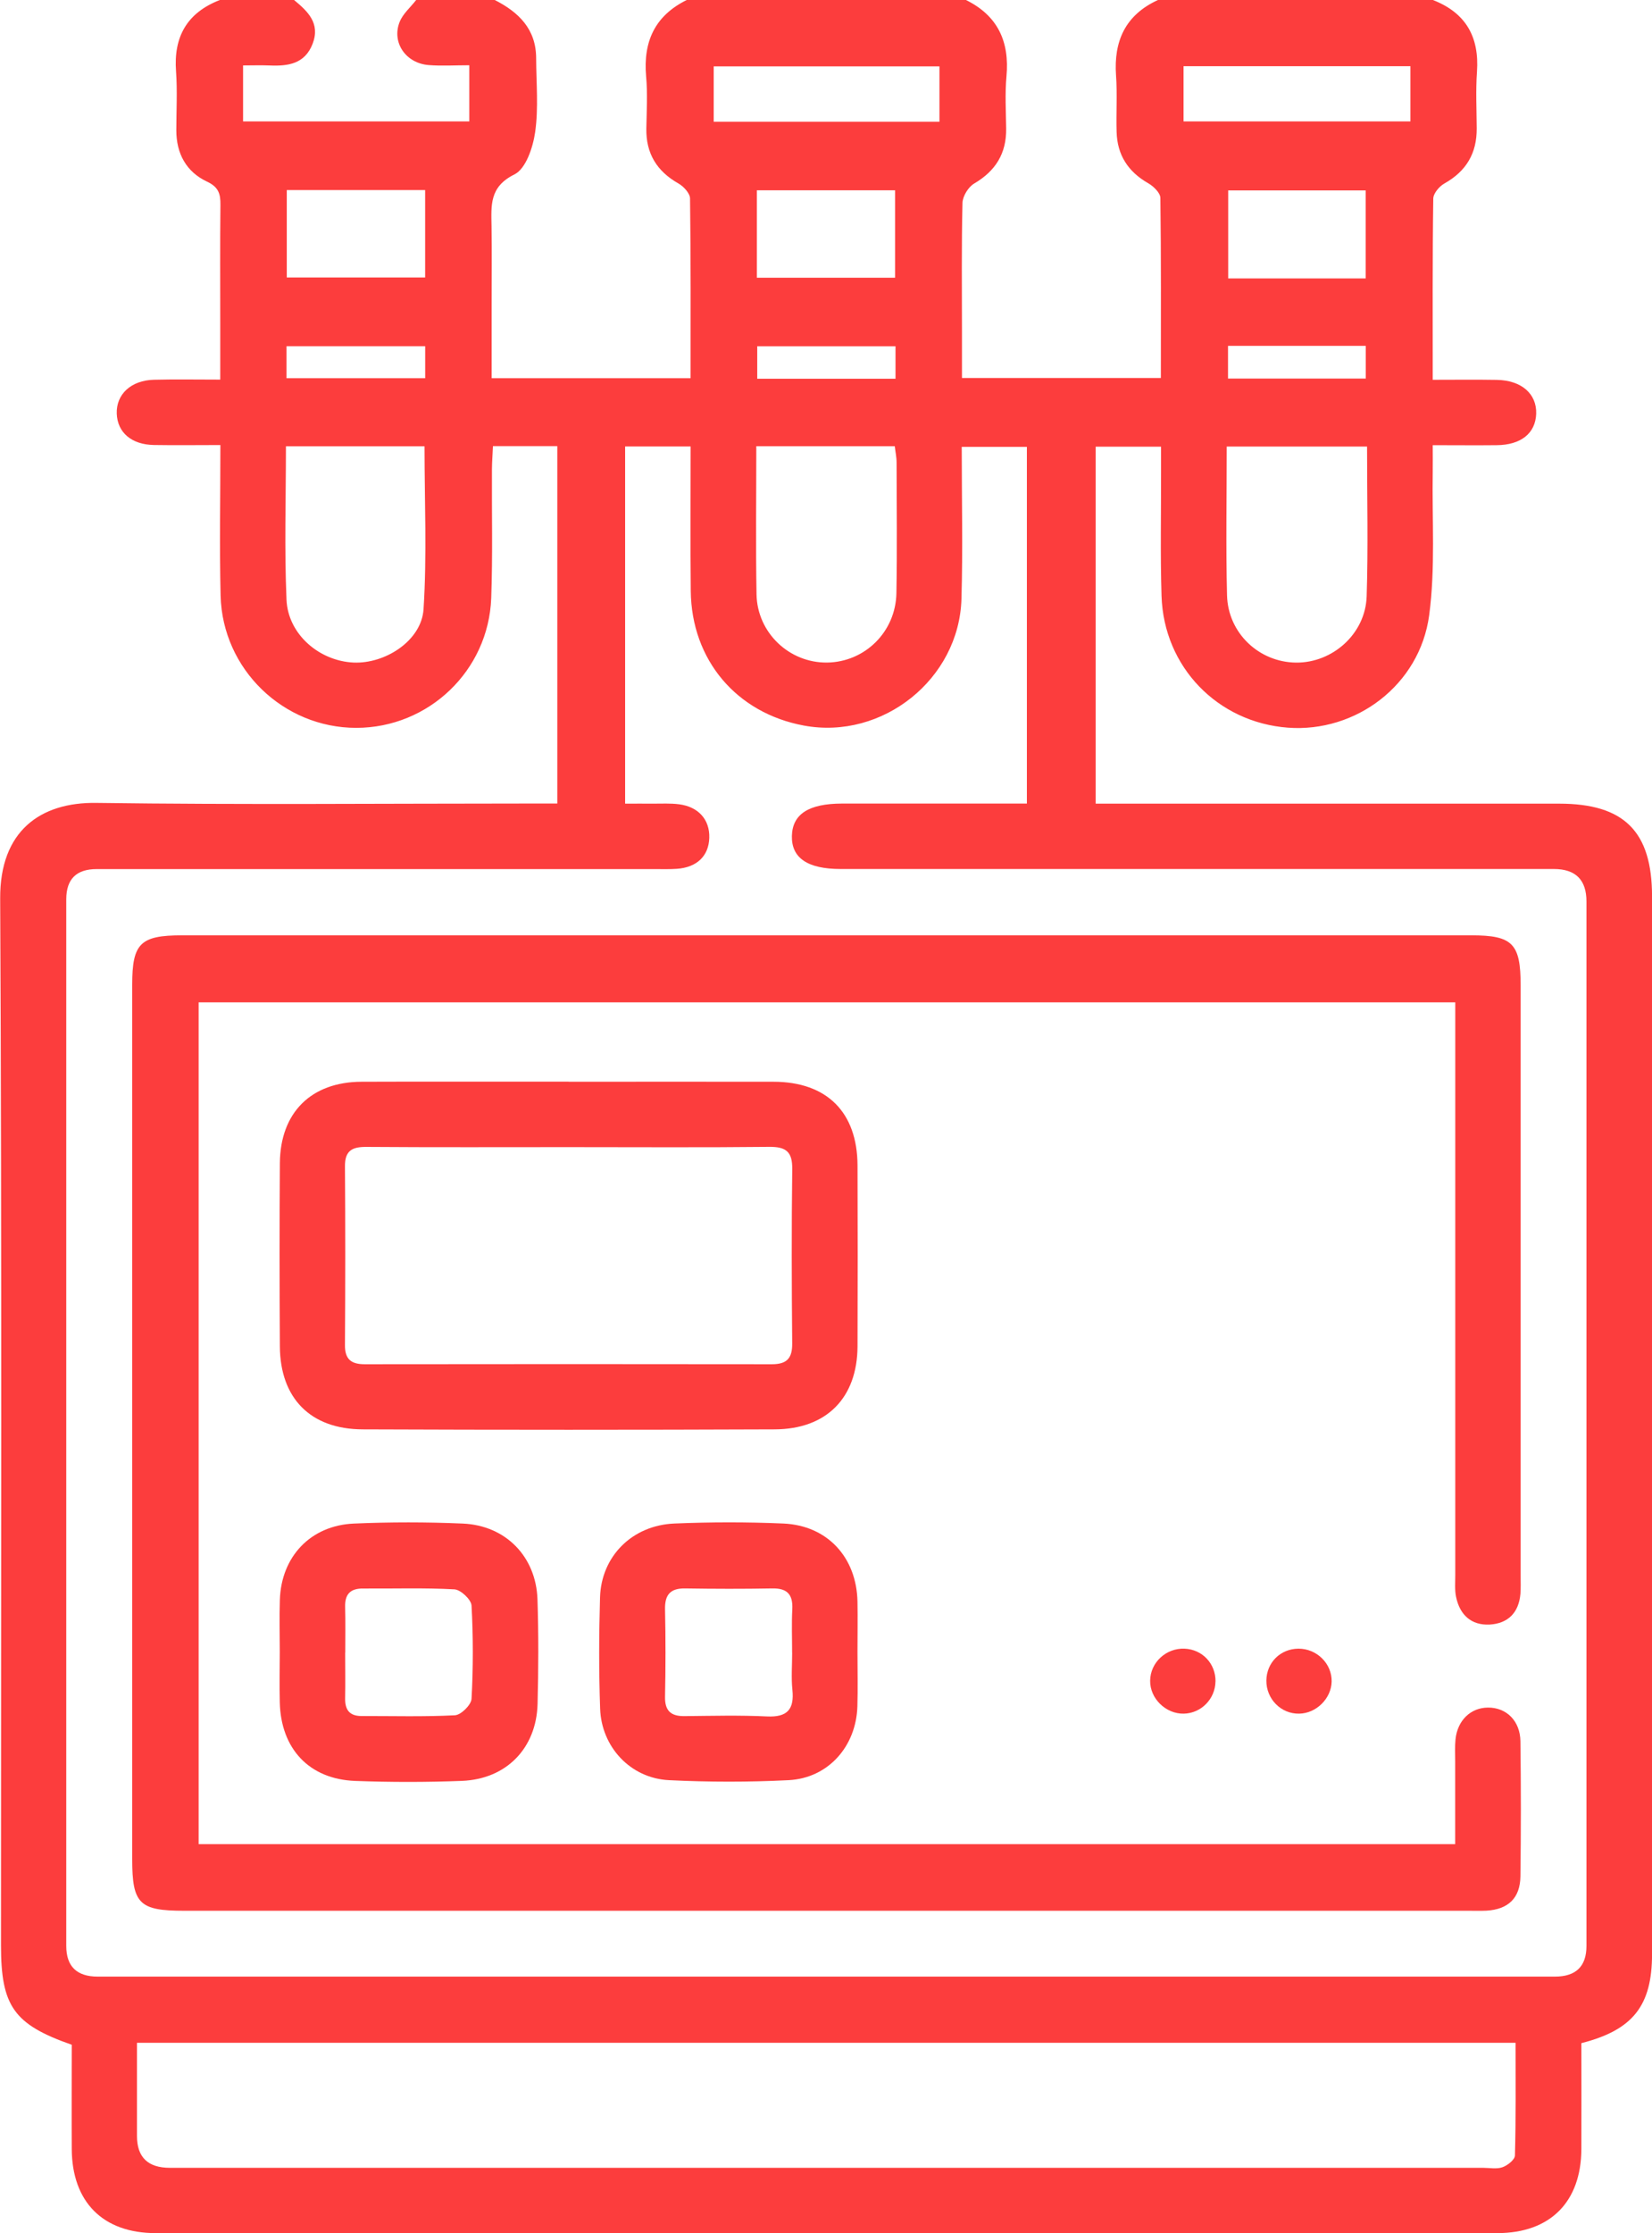 <svg width="37" height="50" viewBox="0 0 37 50" fill="none" xmlns="http://www.w3.org/2000/svg">
<g clip-path="url(#clip0_233_4157)">
<path d="M32.093 0C32.828 0.286 33.134 0.824 33.08 1.604C33.05 2.026 33.072 2.451 33.074 2.874C33.078 3.431 32.841 3.832 32.351 4.108C32.236 4.171 32.102 4.331 32.101 4.448C32.082 5.78 32.089 7.11 32.089 8.503C32.591 8.503 33.057 8.497 33.523 8.505C34.077 8.514 34.422 8.818 34.406 9.266C34.389 9.702 34.066 9.962 33.522 9.967C33.068 9.972 32.615 9.967 32.089 9.967C32.089 10.185 32.092 10.373 32.089 10.56C32.071 11.633 32.151 12.719 32.009 13.776C31.799 15.337 30.367 16.405 28.846 16.292C27.272 16.174 26.064 14.933 26.015 13.341C25.986 12.414 26.006 11.486 26.004 10.559C26.004 10.383 26.004 10.208 26.004 10.001H24.54V17.993H25.148C28.406 17.993 31.663 17.993 34.921 17.993C36.377 17.993 37.001 18.615 37.001 20.071C37.001 27.964 37.001 35.858 37.001 43.751C37.001 44.904 36.573 45.45 35.418 45.744C35.418 46.526 35.421 47.321 35.418 48.115C35.413 49.3 34.719 49.997 33.535 49.997C23.518 49.999 13.503 49.999 3.486 49.997C2.304 49.997 1.612 49.298 1.607 48.111C1.603 47.331 1.607 46.551 1.607 45.78C0.309 45.325 0.022 44.916 0.022 43.551C0.022 35.739 0.043 27.927 0.004 20.115C-0.004 18.603 0.906 17.959 2.153 17.976C5.394 18.02 8.636 17.99 11.877 17.99H12.482V9.988H11.041C11.034 10.164 11.019 10.336 11.018 10.509C11.013 11.47 11.037 12.431 11.002 13.39C10.941 15.021 9.595 16.296 7.978 16.296C6.348 16.296 4.983 14.985 4.941 13.339C4.914 12.235 4.936 11.132 4.936 9.964C4.414 9.964 3.931 9.971 3.448 9.963C2.946 9.955 2.63 9.683 2.615 9.261C2.6 8.828 2.934 8.515 3.449 8.502C3.919 8.49 4.39 8.499 4.933 8.499C4.933 8.057 4.933 7.642 4.933 7.226C4.933 6.347 4.927 5.468 4.937 4.59C4.94 4.341 4.897 4.188 4.636 4.066C4.172 3.848 3.949 3.438 3.949 2.919C3.949 2.48 3.974 2.039 3.943 1.602C3.884 0.823 4.189 0.286 4.924 0H6.586C6.892 0.254 7.178 0.519 7.002 0.98C6.828 1.43 6.456 1.483 6.044 1.466C5.84 1.458 5.637 1.465 5.444 1.465V2.718H10.511V1.461C10.182 1.461 9.89 1.48 9.6 1.457C9.085 1.415 8.767 0.947 8.952 0.488C9.026 0.305 9.196 0.162 9.321 0C9.907 0 10.495 0 11.081 0C11.617 0.273 12.007 0.651 12.008 1.303C12.01 1.855 12.063 2.416 11.986 2.957C11.938 3.299 11.777 3.78 11.522 3.905C10.958 4.183 11.002 4.599 11.009 5.065C11.018 5.649 11.011 6.235 11.011 6.819V8.468H15.467C15.467 7.104 15.473 5.773 15.455 4.444C15.454 4.329 15.313 4.175 15.197 4.109C14.711 3.834 14.467 3.437 14.476 2.877C14.483 2.487 14.506 2.095 14.471 1.709C14.403 0.93 14.668 0.352 15.381 0H21.635C22.348 0.352 22.613 0.931 22.542 1.709C22.507 2.096 22.53 2.489 22.535 2.877C22.543 3.436 22.298 3.828 21.816 4.111C21.687 4.188 21.561 4.393 21.557 4.542C21.533 5.501 21.545 6.459 21.545 7.418C21.545 7.769 21.545 8.12 21.545 8.463H26C26 7.092 26.007 5.761 25.989 4.431C25.988 4.318 25.835 4.17 25.716 4.102C25.266 3.845 25.024 3.471 25.009 2.958C24.996 2.536 25.026 2.112 24.996 1.692C24.941 0.914 25.208 0.334 25.935 0H32.092H32.093ZM14.004 17.993C14.239 17.993 14.431 17.991 14.623 17.993C14.818 17.994 15.015 17.982 15.209 18.007C15.646 18.063 15.898 18.353 15.886 18.757C15.874 19.164 15.609 19.421 15.159 19.452C14.997 19.463 14.834 19.458 14.671 19.458C10.501 19.458 6.332 19.458 2.163 19.458C1.711 19.458 1.485 19.682 1.484 20.132C1.484 27.944 1.484 35.755 1.484 43.567C1.484 44.025 1.719 44.254 2.189 44.254C13.068 44.254 23.948 44.254 34.826 44.254C35.296 44.254 35.532 44.025 35.532 43.568C35.532 35.773 35.532 27.977 35.532 20.182C35.532 19.699 35.289 19.457 34.805 19.456C29.479 19.456 24.154 19.456 18.828 19.456C18.088 19.456 17.725 19.209 17.736 18.717C17.748 18.228 18.11 17.993 18.856 17.991C19.736 17.991 20.616 17.991 21.495 17.991C21.994 17.991 22.494 17.991 22.999 17.991V10.005H21.54C21.54 11.164 21.566 12.286 21.534 13.407C21.483 15.204 19.766 16.571 18.007 16.245C16.495 15.966 15.486 14.775 15.471 13.229C15.46 12.16 15.468 11.09 15.468 9.996H14.001V17.991L14.004 17.993ZM3.068 45.736C3.068 46.462 3.068 47.142 3.068 47.823C3.068 48.298 3.313 48.535 3.803 48.535C13.607 48.535 23.411 48.535 33.215 48.535C33.361 48.535 33.521 48.568 33.651 48.522C33.765 48.482 33.928 48.353 33.93 48.26C33.953 47.422 33.944 46.585 33.944 45.736H3.068ZM6.404 9.99C6.404 11.162 6.368 12.296 6.417 13.427C6.45 14.2 7.149 14.798 7.917 14.834C8.633 14.865 9.44 14.341 9.486 13.641C9.564 12.436 9.508 11.223 9.508 9.992H6.406L6.404 9.99ZM30.618 9.998H27.475C27.475 11.128 27.454 12.229 27.482 13.328C27.503 14.176 28.201 14.827 29.028 14.835C29.845 14.843 30.581 14.192 30.609 13.354C30.645 12.252 30.618 11.149 30.618 9.998ZM16.939 9.99C16.939 11.132 16.925 12.22 16.944 13.306C16.96 14.168 17.678 14.843 18.522 14.834C19.369 14.824 20.061 14.149 20.077 13.279C20.094 12.306 20.083 11.331 20.081 10.357C20.081 10.234 20.054 10.112 20.04 9.99H16.94H16.939ZM31.589 1.482H26.508V2.718H31.589V1.482ZM15.985 1.486V2.726H21.041V1.486H15.985ZM6.423 6.212H9.522V4.255H6.423V6.212ZM16.952 6.218H20.047V4.26H16.952V6.218ZM30.587 6.234V4.263H27.508V6.234H30.587ZM9.523 7.751H6.417V8.468H9.523V7.751ZM20.057 8.479V7.752H16.96V8.479H20.057ZM27.504 7.743V8.475H30.589V7.743H27.504Z" fill="#FC3D3D"/>
<path d="M4.449 22.444V41.288H32.592C32.592 40.658 32.592 40.045 32.592 39.431C32.592 39.268 32.583 39.105 32.599 38.943C32.642 38.518 32.939 38.232 33.327 38.231C33.738 38.228 34.046 38.527 34.053 38.983C34.066 39.992 34.066 41.001 34.053 42.011C34.046 42.497 33.779 42.75 33.292 42.778C33.161 42.784 33.031 42.78 32.902 42.78C23.309 42.78 13.716 42.78 4.122 42.78C3.12 42.78 2.961 42.623 2.961 41.626C2.961 35.1 2.961 28.573 2.961 22.047C2.961 21.121 3.141 20.941 4.079 20.941C13.705 20.941 23.33 20.941 32.955 20.941C33.878 20.941 34.058 21.126 34.058 22.063C34.058 26.473 34.058 30.884 34.058 35.294C34.058 35.425 34.063 35.555 34.053 35.684C34.017 36.105 33.776 36.348 33.366 36.372C32.951 36.394 32.695 36.154 32.612 35.754C32.579 35.597 32.594 35.43 32.594 35.267C32.594 31.199 32.594 27.13 32.594 23.061V22.442H4.449V22.444Z" fill="#FC3D3D"/>
<path d="M12.735 24.219C14.264 24.219 15.794 24.216 17.325 24.219C18.519 24.221 19.201 24.9 19.206 26.093C19.211 27.443 19.211 28.793 19.206 30.143C19.201 31.295 18.514 31.998 17.351 32.002C14.275 32.014 11.199 32.014 8.123 32.002C6.953 31.998 6.275 31.305 6.268 30.143C6.26 28.777 6.259 27.41 6.268 26.045C6.276 24.909 6.968 24.223 8.098 24.219C9.644 24.213 11.19 24.219 12.736 24.217L12.735 24.219ZM12.742 25.683C11.229 25.683 9.716 25.689 8.205 25.678C7.885 25.676 7.723 25.763 7.726 26.115C7.736 27.447 7.735 28.78 7.726 30.113C7.723 30.431 7.864 30.544 8.167 30.544C11.208 30.54 14.249 30.54 17.29 30.544C17.624 30.544 17.747 30.409 17.743 30.075C17.731 28.775 17.727 27.476 17.744 26.175C17.749 25.784 17.603 25.673 17.228 25.677C15.733 25.693 14.236 25.683 12.74 25.683H12.742Z" fill="#FC3D3D"/>
<path d="M19.205 36.985C19.205 37.392 19.215 37.799 19.203 38.204C19.175 39.102 18.549 39.81 17.664 39.856C16.771 39.901 15.873 39.9 14.981 39.856C14.123 39.813 13.469 39.115 13.441 38.251C13.412 37.423 13.415 36.592 13.439 35.763C13.467 34.843 14.159 34.15 15.103 34.11C15.916 34.076 16.732 34.075 17.544 34.11C18.532 34.153 19.186 34.868 19.205 35.86C19.212 36.235 19.205 36.609 19.205 36.982V36.985ZM17.741 37.003C17.741 36.678 17.728 36.353 17.745 36.03C17.762 35.699 17.631 35.556 17.295 35.563C16.645 35.575 15.995 35.573 15.346 35.563C15.009 35.558 14.887 35.708 14.895 36.036C14.909 36.685 14.908 37.336 14.895 37.984C14.888 38.3 15.022 38.425 15.328 38.422C15.945 38.416 16.564 38.4 17.178 38.429C17.635 38.451 17.793 38.27 17.747 37.83C17.719 37.557 17.742 37.278 17.742 37.003H17.741Z" fill="#FC3D3D"/>
<path d="M6.266 36.988C6.266 36.597 6.255 36.206 6.268 35.816C6.3 34.851 6.955 34.154 7.924 34.111C8.736 34.076 9.553 34.076 10.365 34.111C11.326 34.152 12.007 34.851 12.038 35.81C12.063 36.59 12.06 37.371 12.04 38.151C12.013 39.142 11.341 39.832 10.347 39.872C9.551 39.903 8.751 39.903 7.954 39.873C6.923 39.834 6.289 39.151 6.266 38.109C6.258 37.735 6.264 37.361 6.266 36.988ZM7.731 36.999C7.731 37.34 7.737 37.681 7.73 38.022C7.725 38.28 7.827 38.42 8.097 38.42C8.795 38.419 9.495 38.439 10.19 38.403C10.326 38.395 10.553 38.171 10.561 38.036C10.599 37.341 10.599 36.641 10.561 35.945C10.553 35.812 10.318 35.592 10.18 35.584C9.5 35.546 8.817 35.57 8.135 35.565C7.847 35.562 7.722 35.691 7.73 35.978C7.739 36.318 7.733 36.659 7.733 37.001L7.731 36.999Z" fill="#FC3D3D"/>
<path d="M27.223 37.645C27.218 38.038 26.902 38.36 26.512 38.367C26.11 38.375 25.753 38.026 25.76 37.627C25.765 37.221 26.117 36.895 26.531 36.912C26.929 36.929 27.228 37.246 27.224 37.645H27.223Z" fill="#FC3D3D"/>
<path d="M29.077 36.912C29.491 36.908 29.834 37.247 29.825 37.65C29.816 38.029 29.481 38.361 29.097 38.367C28.69 38.375 28.357 38.036 28.363 37.621C28.37 37.221 28.677 36.916 29.079 36.912H29.077Z" fill="#FC3D3D"/>
</g>
<defs>
<clipPath id="clip0_233_4157">
<rect width="37" height="50" fill="white"/>
</clipPath>
</defs>
</svg>
